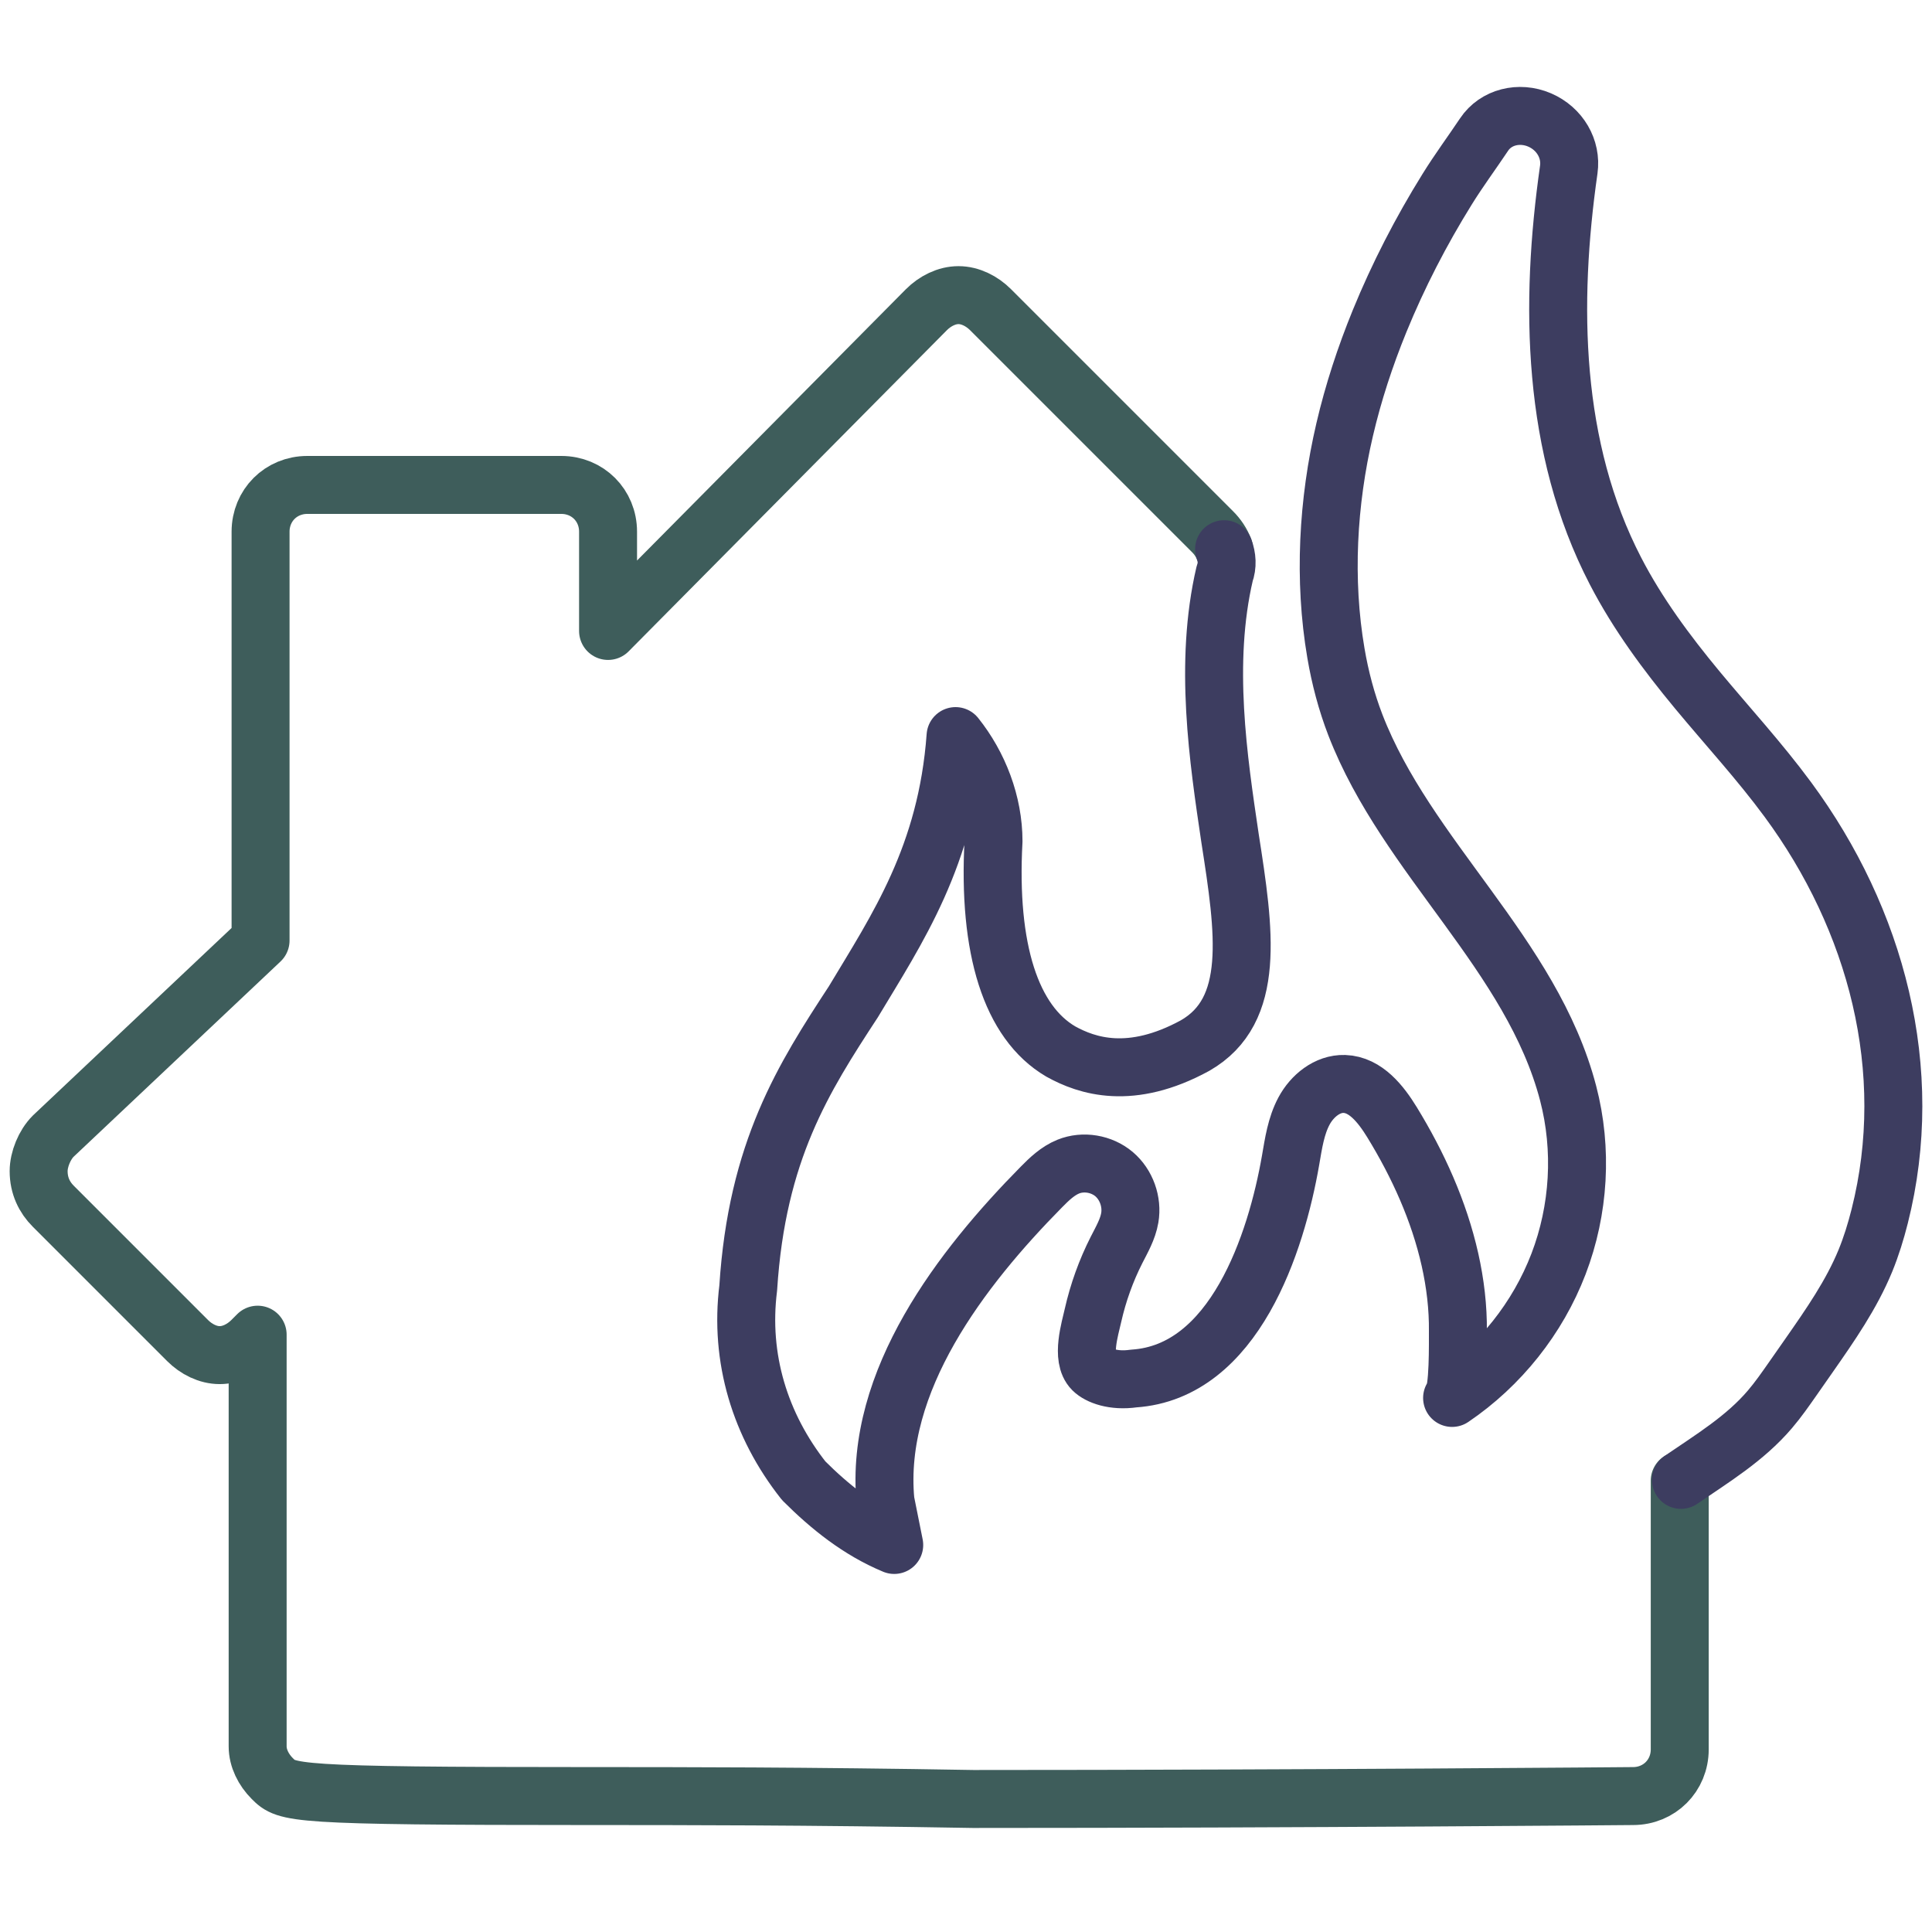 <?xml version="1.0" encoding="UTF-8"?>
<svg width="100px" height="100px" viewBox="0 0 100 100" version="1.1" xmlns="http://www.w3.org/2000/svg" xmlns:xlink="http://www.w3.org/1999/xlink">
    <title>Product icons/fire</title>
    <g id="Product-icons/fire" stroke="none" fill="none" fill-rule="evenodd" stroke-linecap="round" stroke-linejoin="round" stroke-width="1">
        <g id="Group-9" transform="translate(2, 6)">
            <line x1="84.943" y1="70.641" x2="85.006" y2="70.597" id="Stroke-3" stroke="#D04C9B" stroke-width="1.5"></line>
            <path d="M61.358,22.426 C61.232,22.096 61.025,21.783 60.76,21.519 L49.273,10.032 C48.82,9.578 48.215,9.276 47.611,9.276 C47.006,9.276 46.401,9.578 45.948,10.032 L29.473,26.658 L29.473,21.519 C29.473,20.158 28.415,19.1 27.055,19.1 L13.905,19.1 C12.545,19.1 11.487,20.158 11.487,21.519 L11.487,42.679 L0.756,52.806 C0.302,53.259 0,54.015 0,54.619 C0,55.375 0.302,55.98 0.756,56.433 L7.708,63.386 C8.162,63.839 8.766,64.141 9.371,64.141 C9.976,64.141 10.58,63.839 11.034,63.386 L11.336,63.083 L11.336,84.395 C11.336,84.999 11.638,85.604 12.092,86.057 C12.847,86.813 12.998,86.964 28.415,86.964 C33.252,86.964 39.751,86.964 48.366,87.115 C65.446,87.115 82.525,86.964 82.525,86.964 C83.885,86.964 84.943,85.906 84.943,84.546 L84.943,70.641" id="Stroke-5" stroke="#3E5D5B" stroke-width="3"></path>
            <path d="M85.006,70.598 C86.628,69.487 88.323,68.461 89.611,66.947 C90.038,66.447 90.413,65.908 90.789,65.37 C91.077,64.959 91.362,64.55 91.65,64.138 C92.735,62.583 93.829,61.012 94.551,59.258 C94.857,58.51 95.095,57.736 95.292,56.955 C97.206,49.379 95.111,41.584 90.537,35.381 C89.085,33.41 87.42,31.602 85.856,29.717 C84.263,27.794 82.766,25.775 81.618,23.556 C78.316,17.187 78.206,9.733 79.199,2.778 C79.35,1.72 78.746,0.662 77.688,0.208 C76.63,-0.245 75.421,0.057 74.816,0.964 C74.182,1.913 73.504,2.826 72.902,3.798 C71.552,5.971 70.374,8.255 69.406,10.623 C68.663,12.445 68.046,14.321 67.599,16.238 C66.724,19.983 66.497,24.009 67.148,27.811 C67.364,29.079 67.693,30.326 68.155,31.525 C70.813,38.404 77.287,43.392 79.166,50.586 C79.924,53.487 79.741,56.623 78.668,59.423 C77.595,62.224 75.641,64.676 73.16,66.357 C73.506,66.122 73.456,63.366 73.46,62.925 C73.475,61.672 73.324,60.423 73.051,59.201 C72.484,56.678 71.399,54.287 70.051,52.087 C69.474,51.148 68.684,50.141 67.584,50.105 C66.703,50.078 65.913,50.726 65.496,51.505 C65.078,52.284 64.952,53.18 64.801,54.051 C64.06,58.323 61.897,65.009 56.679,65.352 C55.621,65.503 54.865,65.2 54.563,64.898 C53.95,64.285 54.418,62.776 54.573,62.085 C54.838,60.912 55.247,59.772 55.791,58.699 C56.064,58.162 56.376,57.629 56.477,57.034 C56.618,56.207 56.301,55.313 55.661,54.771 C55.018,54.23 54.074,54.068 53.295,54.383 C52.749,54.604 52.312,55.023 51.899,55.443 C47.786,59.614 43.244,65.475 43.831,71.7 C43.983,72.455 44.134,73.211 44.285,73.967 C42.471,73.211 40.96,72.002 39.599,70.642 C37.332,67.77 36.274,64.294 36.728,60.666 C37.181,53.562 39.599,49.784 42.169,45.854 C44.436,42.075 47.006,38.297 47.459,32.1 C48.668,33.611 49.424,35.576 49.424,37.541 C49.122,43.133 50.331,46.912 52.9,48.423 C54.26,49.179 56.528,49.935 59.853,48.121 C63.027,46.307 62.422,42.226 61.667,37.39 C61.062,33.309 60.306,28.321 61.389,23.688 C61.541,23.275 61.513,22.836 61.358,22.427" id="Stroke-7" stroke="#3D3D60" stroke-width="3"></path>
        </g>
    </g>
</svg>